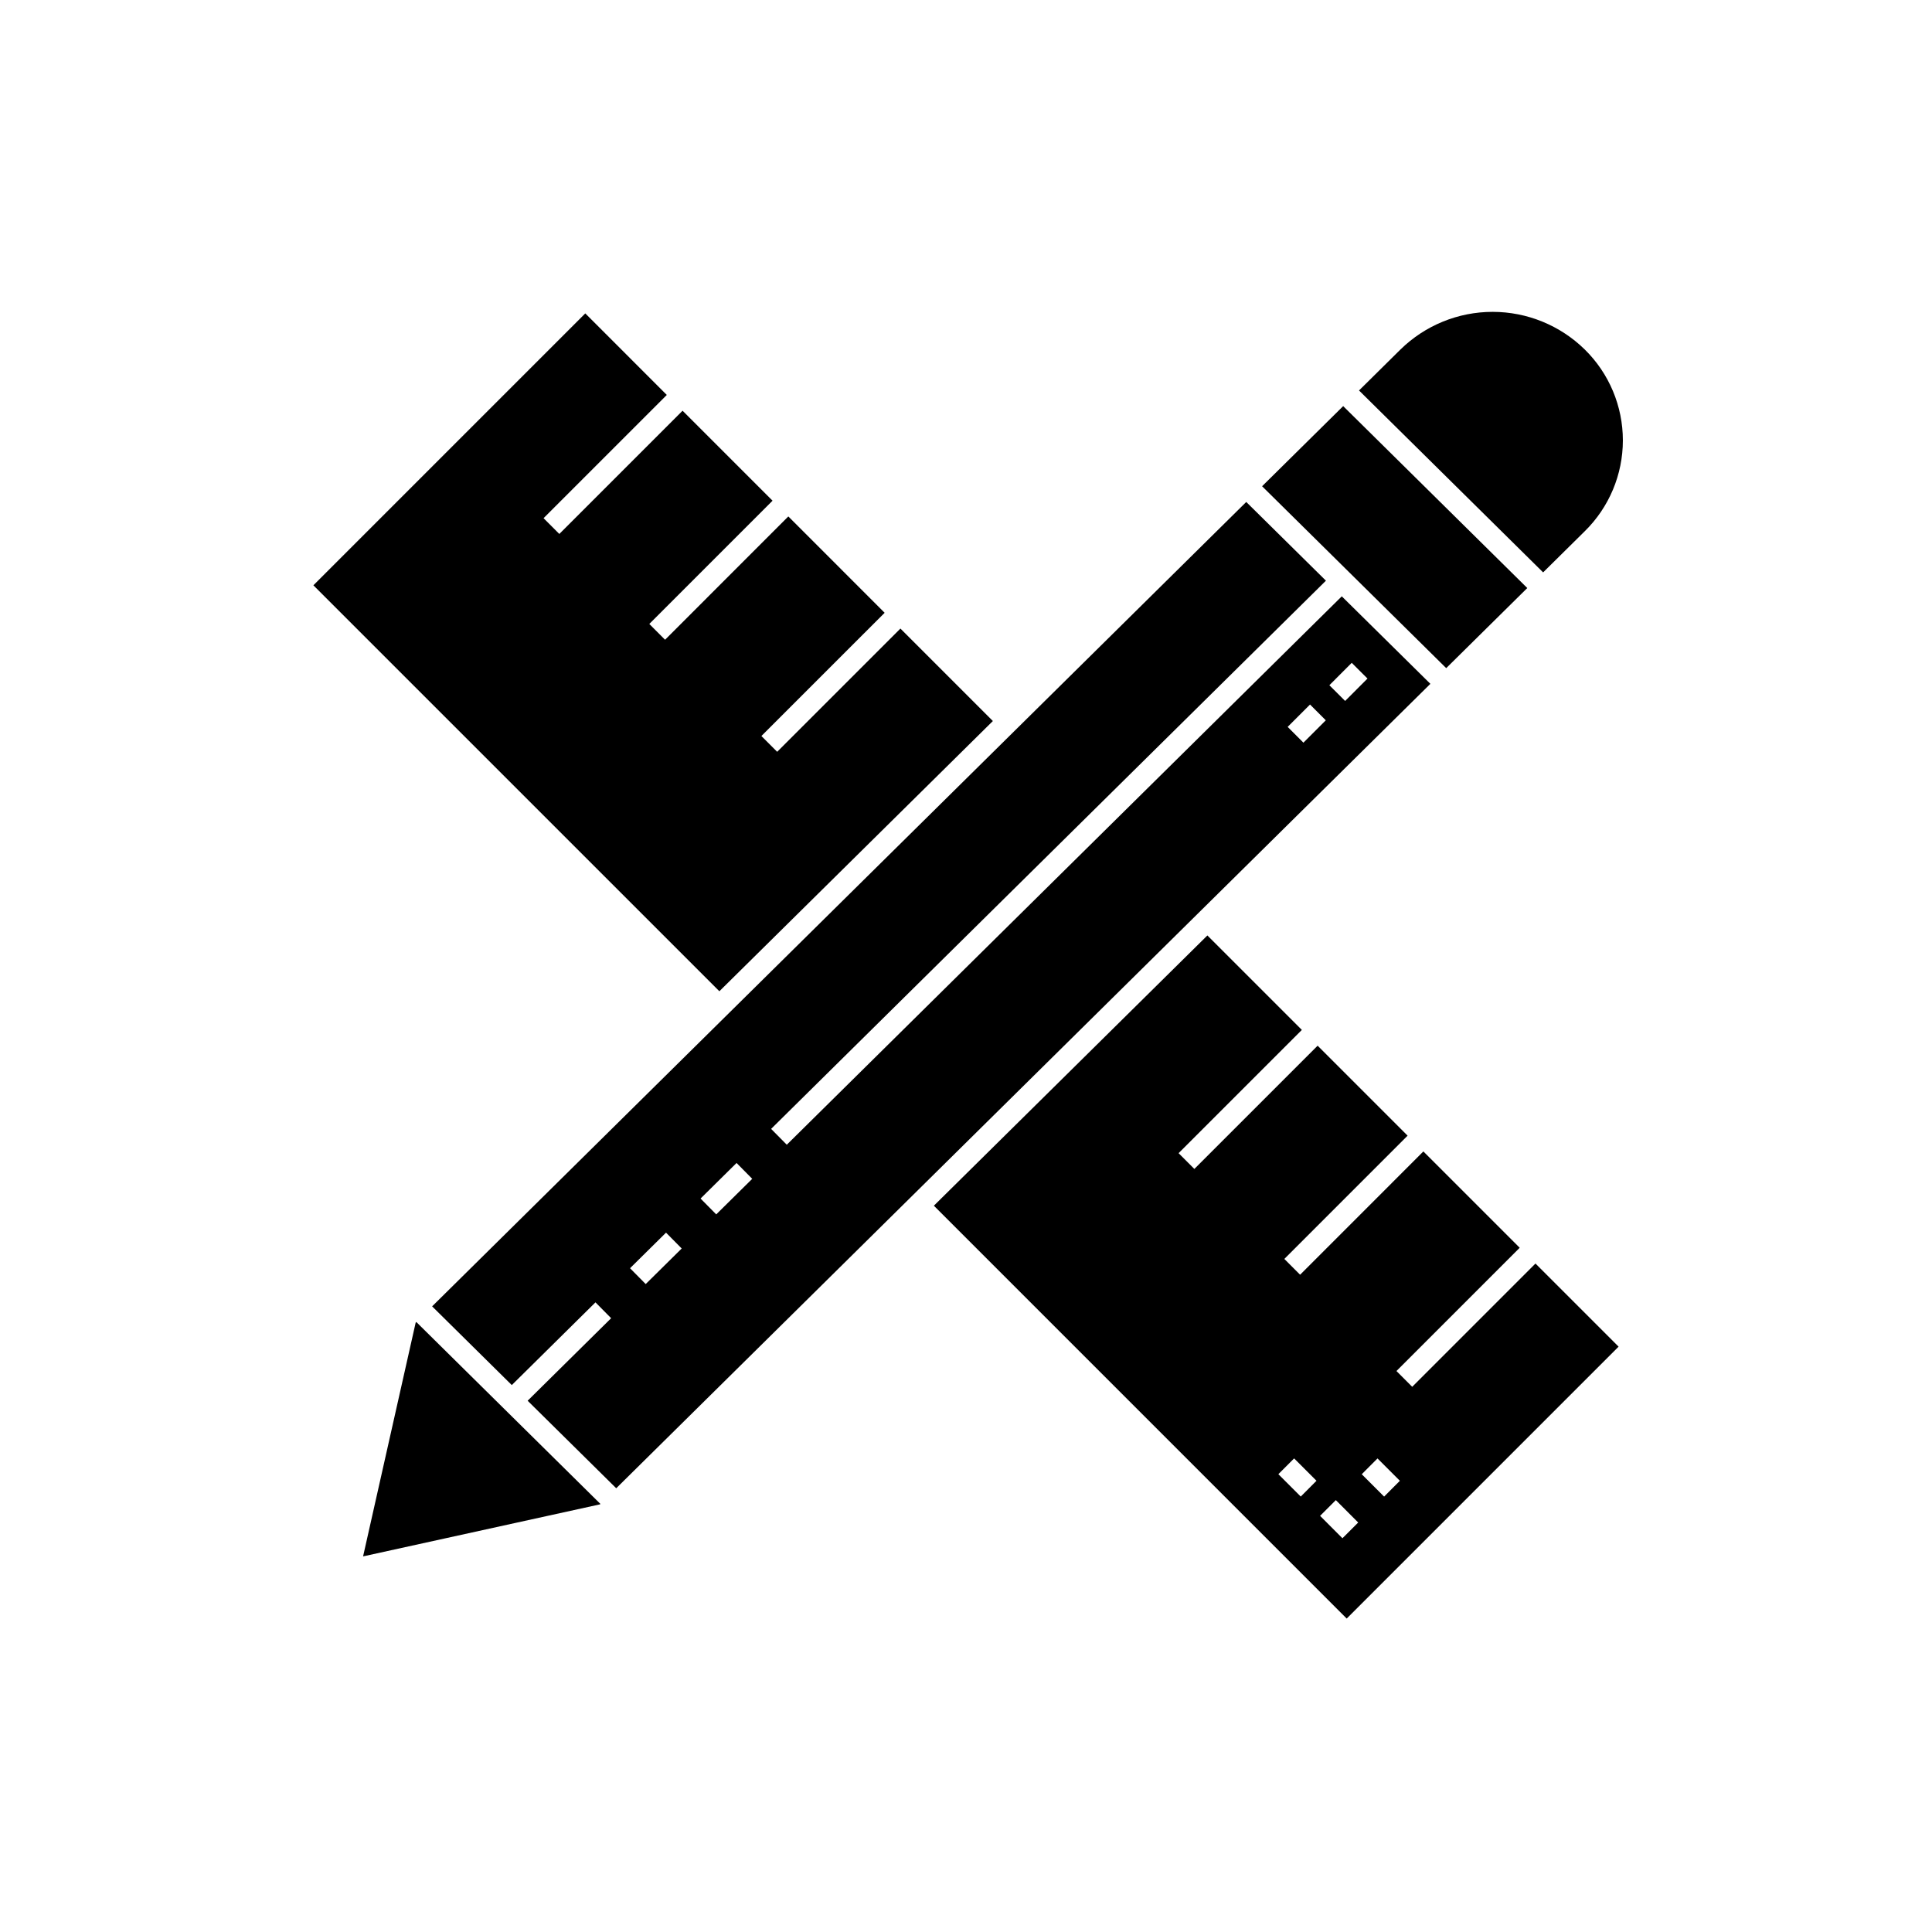 <?xml version="1.0" encoding="UTF-8"?>
<!-- Uploaded to: ICON Repo, www.svgrepo.com, Generator: ICON Repo Mixer Tools -->
<svg fill="#000000" width="800px" height="800px" version="1.1" viewBox="144 144 512 512" xmlns="http://www.w3.org/2000/svg">
 <path d="m334.64 406.69-107.59-107.58 72.055-72.055 21.605 21.609-32.66 32.656 4.176 4.184 32.664-32.66 23.844 23.848-32.66 32.664 4.176 4.184 32.664-32.676 25.527 25.531-32.66 32.656 4.176 4.184 32.664-32.66 24.5 24.504zm-80.484 87.824-13.934 61.945 62.766-13.785 0.125-0.121-48.785-48.207zm268.91-169.29-215.76 213.18-23.477-23.195 22.129-21.871-4.152-4.199-22.176 21.922-21.113-20.863 215.75-213.17 21.117 20.859-147.03 145.28 4.152 4.199 147.08-145.33zm-198.41 149.64-4.152-4.199-9.539 9.426 4.152 4.199zm18.691-18.465-4.152-4.199-9.539 9.426 4.152 4.199zm152-121.51-4.176-4.184-5.93 5.926 4.176 4.184zm5.125-5.129 5.926-5.934-4.176-4.168-5.926 5.934zm-36.504 62.145 25.035 25.035-32.664 32.66 4.176 4.184 32.668-32.664 23.844 23.844-32.664 32.668 4.176 4.184 32.668-32.672 25.527 25.527-32.66 32.664 4.176 4.184 32.664-32.668 22.027 22.027-72.055 72.055-109.4-109.41zm40.91 142.78 5.926 5.926 4.176-4.184-5.926-5.926zm-11.043 11.031 5.926 5.934 4.176-4.168-5.926-5.934zm-11.055-11.039 5.93 5.926 4.176-4.184-5.93-5.926zm65.965-234.84-48.789-48.211-21.488 21.234 48.793 48.203zm15.234-15.055c6.461-6.348 10.098-15.023 10.098-24.082 0-9.055-3.637-17.73-10.098-24.082-6.519-6.391-15.289-9.973-24.418-9.973-9.133 0-17.898 3.582-24.422 9.973l-10.984 10.859 48.789 48.211z"/>
</svg>